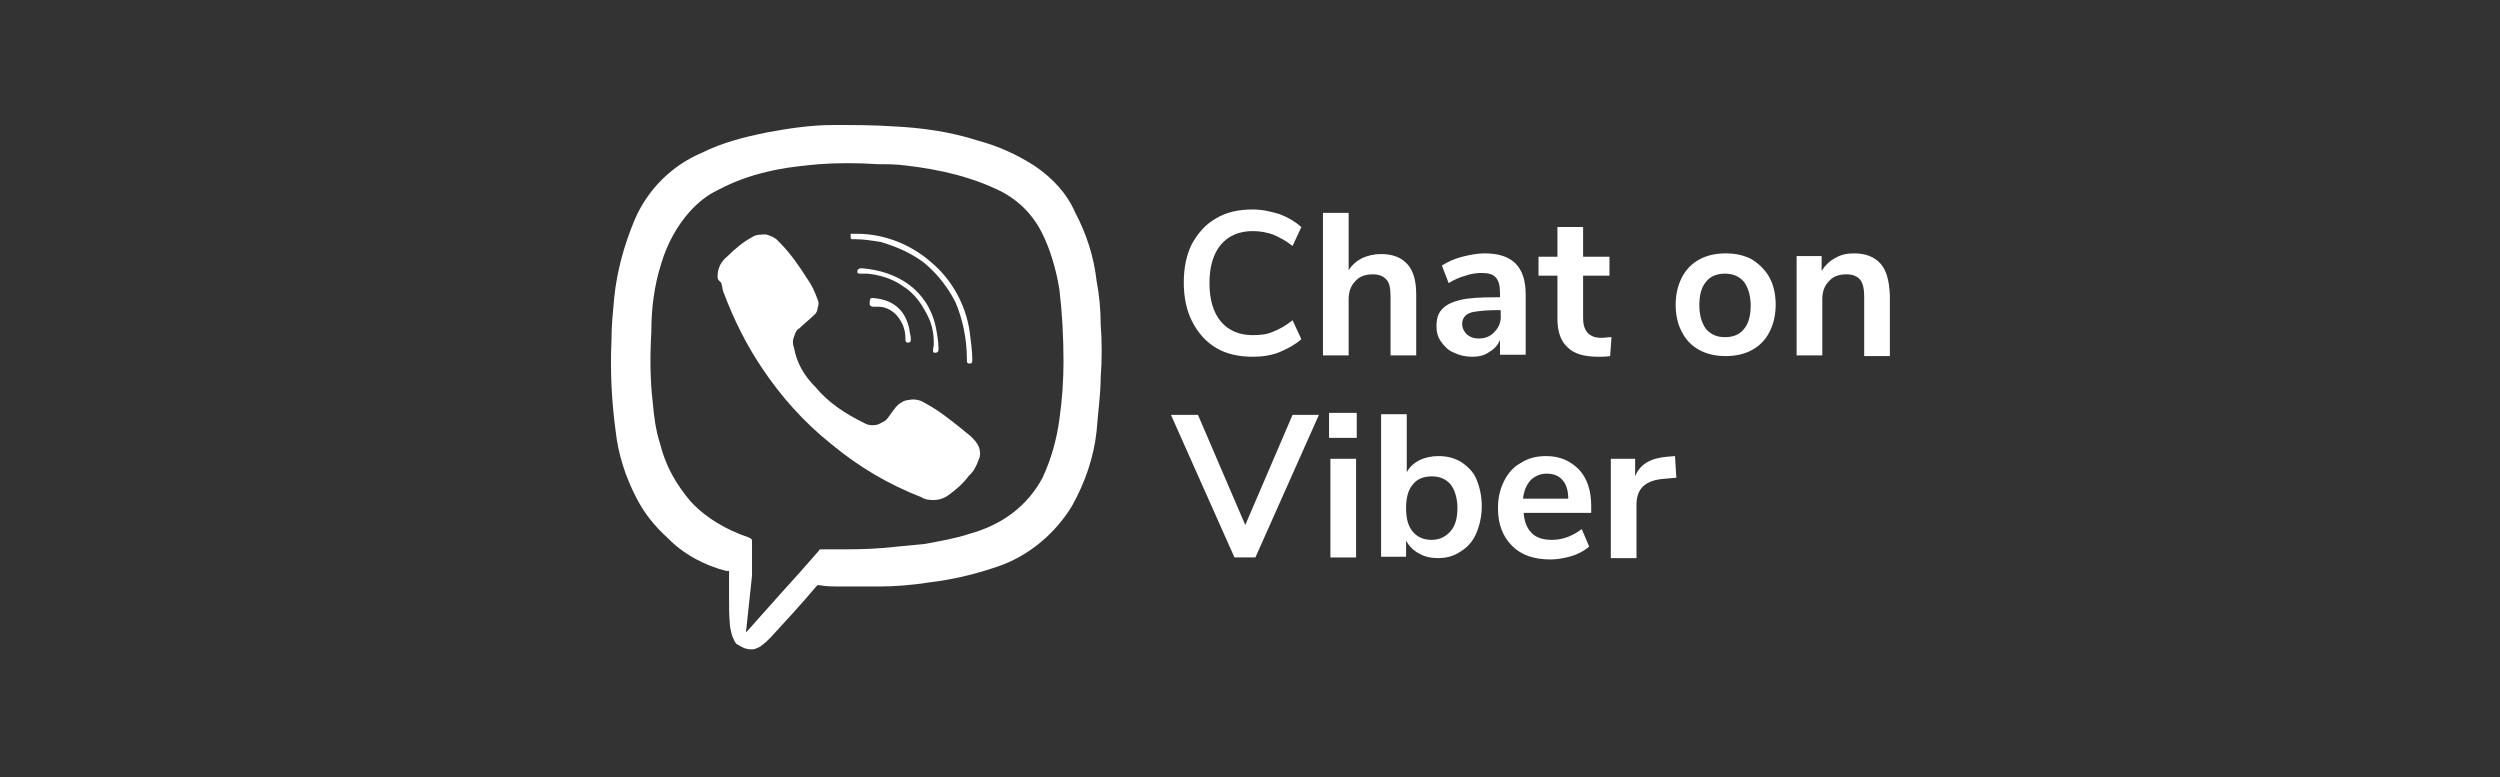 <svg xmlns="http://www.w3.org/2000/svg" xmlns:xlink="http://www.w3.org/1999/xlink" id="Layer_1" x="0px" y="0px" viewBox="0 0 370 115" style="enable-background:new 0 0 370 115;" xml:space="preserve"><rect x="0" y="0" width="370" height="115" fill="#333333" stroke="none"/><style type="text/css">	.st0{fill:#FFFFFF;}</style><g>	<g>		<path class="st0" d="M107.9,88.7c0-1.3,0-2.5,0-3.8v-0.2c0,0,0,0,0-0.2c0,0,0,0-0.2,0c0,0,0,0-0.2,0c-3.2-0.8-6.4-2.5-8.7-4.9   c-1.9-1.7-3.4-3.6-4.5-5.7c-1.7-3.2-2.8-6.6-3.2-10.2c-0.6-4.5-0.8-8.9-0.6-13.4c0-2.1,0.2-4,0.4-6.2c0.4-4,1.5-7.9,3-11.5   c1.9-4.5,5.5-8.1,10-10c3-1.5,6.2-2.3,9.6-3c3.2-0.6,6.6-1.1,9.8-1.1c3,0,5.9,0,8.9,0.2c4.2,0.2,8.5,0.8,12.5,2.1   c3,0.8,5.9,2.1,8.5,3.8c2.5,1.7,4.7,4,5.9,6.8c1.7,3.2,2.8,6.6,3.2,10.2c0.4,2.1,0.6,4.2,0.6,6.4c0.2,2.5,0.2,5.3,0,7.9   c0,2.5-0.4,5.1-0.6,7.9c-0.4,3.8-1.7,7.6-3.6,11c-2.5,4.2-6.6,7.6-11.2,9.1c-3.2,1.1-6.6,1.9-10,2.3c-2.5,0.4-5.1,0.6-7.4,0.6   c-1.9,0-3.8,0-5.7,0c-1.1,0-2.1,0-3.2-0.2c-0.2,0-0.2,0-0.2,0l-0.2,0.2c-2.1,2.5-4.5,5.1-6.8,7.6c-0.4,0.4-0.8,0.8-1.5,1.3   c-0.4,0.2-0.8,0.4-1.1,0.4c-0.4,0-0.8,0-1.3-0.2c-0.4-0.2-0.8-0.4-1.1-0.6c-0.2-0.2-0.4-0.6-0.6-1.1c-0.2-0.6-0.4-1.5-0.4-2.1   C107.9,91,107.9,89.8,107.9,88.7z M110.4,93.6l0.2-0.2l4.9-5.5c1.9-2.1,3.8-4.2,5.7-6.4c0-0.2,0.2-0.2,0.4-0.2s0.2,0,0.4,0   c0.6,0,1.3,0,1.9,0c2.3,0,4.5,0,6.8-0.2c2.1-0.2,4-0.4,6.2-0.6c2.1-0.4,4.5-0.8,6.6-1.5c4.7-1.3,8.5-4,10.8-8.3   c1.3-2.8,2.1-5.7,2.5-8.7c0.4-2.8,0.6-5.7,0.6-8.5c0-3.6-0.2-7.2-0.6-10.6c-0.4-2.5-1.1-5.1-2.1-7.4c-1.3-3-3.2-5.3-6.2-7   c-4.5-2.3-9.3-3.4-14.4-4c-1.5-0.2-2.8-0.2-4.2-0.2c-3-0.2-5.9-0.2-8.7,0c-2.1,0.2-4.2,0.4-6.2,0.8c-3,0.6-5.9,1.5-8.7,3   c-1.7,0.8-3,1.9-4.2,3.2c-1.9,2.1-3.4,4.9-4.2,7.6c-1.1,3.4-1.5,6.8-1.5,10.2c-0.2,3.4-0.2,7,0.2,10.4c0.2,2.1,0.4,4,1.1,6.2   c0.8,3.2,2.3,5.9,4.5,8.5c2.3,2.5,5.3,4.2,8.5,5.3c0.4,0.2,0.6,0.2,0.6,0.6c0,1.7,0,3.4,0,5.1L110.4,93.6z"></path>		<path class="st0" d="M106.2,40.9c0-1.3,0.6-2.3,1.5-3c1.1-1.1,2.3-2.1,3.6-2.8c0.6-0.4,1.3-0.4,2.1-0.4c0.6,0.2,1.3,0.4,1.9,1.1   c1.7,1.7,3,3.6,4.2,5.5c0.6,0.8,1.1,1.9,1.5,3c0.2,0.4,0.2,0.8,0,1.3c0,0.4-0.2,0.8-0.6,1.1c-0.6,0.6-1.5,1.3-2.1,1.9   c-0.4,0.2-0.6,0.6-0.8,1.3c-0.2,0.4-0.2,1.1,0,1.5c0.4,2.3,1.5,4.2,3.2,5.9c1.9,2.3,4.5,4,7.2,5.3c0.6,0.4,1.5,0.4,2.1,0.2   c0.4-0.2,0.8-0.4,1.1-0.6c0.4-0.4,0.8-1.1,1.3-1.7c0.4-0.6,1.3-1.3,2.1-1.3c0.8-0.2,1.7,0,2.3,0.4c2.1,1.1,3.8,2.5,5.7,4   c0.4,0.4,0.8,0.6,1.3,1.1c0.4,0.4,0.8,0.8,1.1,1.5c0.2,0.6,0.2,1.3,0,1.7c-0.4,1.1-0.8,1.9-1.5,2.5c-0.8,1.1-1.9,2.1-3.2,3   c-0.6,0.4-1.3,0.6-1.9,0.6c-0.6,0-1.3,0-1.9-0.4c-4.9-1.9-9.3-4.5-13.4-7.9c-4-3.2-7.4-7-10.2-11.2c-2.3-3.4-4.2-7.2-5.7-11.2   c-0.2-0.4-0.2-1.1-0.4-1.5C106.2,41.4,106.2,41.2,106.2,40.9z"></path>		<path class="st0" d="M126.8,34.6c4,0,7.9,1.5,11,4.2c3,2.5,5.1,6.2,5.7,10.2c0.2,1.5,0.4,3,0.4,4.2c0,0.4,0,0.6-0.4,0.6   c-0.4,0-0.4-0.2-0.4-0.6c0-3-0.6-5.9-1.7-8.5c-1.1-2.1-2.5-4-4.5-5.7c-1.9-1.5-4.2-2.5-6.6-3.2c-1.3-0.2-2.5-0.4-3.8-0.4   c-0.2,0-0.2,0-0.4,0c0,0-0.2,0-0.2-0.2V35c0,0,0,0,0-0.2c0,0,0,0,0-0.2c0,0,0,0,0.2,0c0,0,0,0,0.2,0   C126.3,34.6,126.5,34.6,126.8,34.6z"></path>		<path class="st0" d="M138.2,50.7c0-1.7-0.4-3.2-1.3-4.7c-0.8-1.5-1.9-2.8-3.2-3.6c-1.5-1.1-3.4-1.7-5.3-1.9c-0.4,0-0.6,0-1.1,0   s-0.4-0.2-0.4-0.4s0.2-0.4,0.6-0.4c5.3,0.4,9.8,3.2,11,8.7c0.2,1.1,0.4,2.1,0.4,3.2v0.2c0,0.2-0.2,0.4-0.4,0.4h-0.2   c0,0-0.2,0-0.2-0.2c0,0,0,0,0-0.2v-0.2C138.2,51.3,138.2,50.9,138.2,50.7z"></path>		<path class="st0" d="M129.1,44.1c3,0.2,4.9,1.7,5.5,4.7c0,0.4,0.2,0.8,0.2,1.3c0,0.4,0,0.6-0.4,0.6s-0.4-0.2-0.4-0.6   c0-1.3-0.4-2.3-1.1-3.2c-0.6-0.8-1.7-1.5-2.8-1.5c-0.2,0-0.4,0-0.8,0s-0.6-0.2-0.6-0.4C128.7,44.1,128.9,44.1,129.1,44.1z"></path>	</g>	<g>		<g>			<path class="st0" d="M180,51.5c1.5,0.9,3.4,1.3,5.4,1.3c1.4,0,2.8-0.2,4-0.7s2.3-1.1,3.2-1.9l-1.3-2.8c-1,0.8-1.9,1.3-2.9,1.7    c-0.9,0.4-1.9,0.5-3,0.5c-2,0-3.6-0.7-4.7-2s-1.7-3.2-1.7-5.7c0-2.5,0.6-4.4,1.7-5.7s2.7-2,4.7-2c1.1,0,2.1,0.2,3,0.5    c0.9,0.4,1.9,0.9,2.9,1.7l1.3-2.8c-0.9-0.8-1.9-1.4-3.2-1.9c-1.3-0.4-2.6-0.7-4-0.7c-2.1,0-3.9,0.4-5.4,1.3    c-1.6,0.9-2.7,2.2-3.6,3.8c-0.8,1.6-1.2,3.5-1.2,5.7c0,2.2,0.4,4.1,1.2,5.7C177.3,49.3,178.5,50.6,180,51.5z M205.8,43.8v8.8h3.8    v-9c0-2-0.4-3.5-1.3-4.5c-0.9-1-2.2-1.5-3.9-1.5c-1,0-1.9,0.2-2.8,0.6c-0.8,0.4-1.5,1-2,1.8v-8.5h-3.8v21.1h3.8v-8.3    c0-1.1,0.3-2,1-2.7c0.6-0.7,1.5-1,2.6-1c0.9,0,1.6,0.3,2,0.8C205.6,41.8,205.8,42.6,205.8,43.8z M222.2,52.5h3.6v-8.9    c0-2.1-0.5-3.6-1.5-4.6c-1-1-2.5-1.5-4.6-1.5c-1,0-2.1,0.2-3.3,0.5c-1.2,0.3-2.2,0.8-3,1.3l1,2.6c0.8-0.5,1.7-0.9,2.5-1.1    c0.8-0.3,1.7-0.4,2.4-0.4c1,0,1.7,0.2,2.1,0.7c0.4,0.4,0.6,1.2,0.6,2.2v0.7h-0.8c-2.2,0-3.9,0.1-5.1,0.4    c-1.2,0.3-2.1,0.7-2.7,1.4c-0.6,0.6-0.8,1.5-0.8,2.5c0,0.9,0.2,1.6,0.7,2.3c0.5,0.7,1.1,1.3,1.9,1.6c0.8,0.4,1.7,0.6,2.7,0.6    c1,0,1.8-0.2,2.5-0.7c0.7-0.4,1.3-1,1.6-1.8V52.5z M221.2,49.1c-0.6,0.7-1.4,1-2.4,1c-0.7,0-1.2-0.2-1.7-0.6    c-0.4-0.4-0.7-0.9-0.7-1.6c0-0.5,0.2-0.9,0.5-1.2c0.3-0.3,0.8-0.5,1.6-0.6c0.7-0.1,1.8-0.2,3.1-0.2h0.5v0.6    C222.2,47.5,221.9,48.4,221.2,49.1z M237,50c-1.8,0-2.7-1-2.7-2.9v-6.3h3.9v-2.8h-3.9v-4.4h-3.8v4.4h-2.8v2.8h2.8v6.4    c0,1.9,0.5,3.3,1.5,4.2c1,1,2.5,1.4,4.6,1.4c0.5,0,1,0,1.7-0.1l0.2-2.8C237.9,49.9,237.5,50,237,50z M259.3,38.4    c-1.1-0.6-2.4-0.9-3.9-0.9s-2.8,0.3-3.9,0.9c-1.1,0.6-2,1.5-2.6,2.7c-0.6,1.2-0.9,2.5-0.9,4c0,1.5,0.3,2.9,0.9,4    c0.6,1.2,1.5,2.1,2.6,2.7c1.1,0.6,2.4,0.9,3.9,0.9s2.8-0.3,3.9-0.9c1.1-0.6,2-1.5,2.6-2.7c0.6-1.2,0.9-2.5,0.9-4    c0-1.5-0.3-2.9-0.9-4C261.3,40,260.4,39.1,259.3,38.4z M258.1,48.7c-0.6,0.8-1.6,1.2-2.8,1.2c-1.2,0-2.1-0.4-2.8-1.2    c-0.6-0.8-1-2-1-3.5c0-1.5,0.3-2.7,1-3.5c0.6-0.8,1.6-1.2,2.8-1.2s2.1,0.4,2.8,1.2c0.6,0.8,1,2,1,3.5    C259.1,46.7,258.8,47.9,258.1,48.7z M278.3,39c-0.9-1-2.2-1.5-3.9-1.5c-1.1,0-2,0.2-2.8,0.7c-0.8,0.4-1.5,1.1-2,1.9v-2.2h-3.7    v14.7h3.8v-8.3c0-1.1,0.3-2,1-2.7c0.6-0.7,1.5-1,2.6-1c0.9,0,1.6,0.3,2,0.8c0.4,0.5,0.6,1.3,0.6,2.5v8.8h3.8v-9    C279.6,41.5,279.2,40,278.3,39z M184.3,77.7l-7-16.3h-4l9.4,21.1h3.1l9.4-21.1h-3.9L184.3,77.7z M196.7,64.8h4.1v-3.7h-4.1V64.8z     M196.9,82.5h3.8V67.9h-3.8V82.5z M216.3,68.4c-1-0.6-2.1-0.9-3.4-0.9c-1,0-2,0.2-2.8,0.6c-0.8,0.4-1.5,1-1.9,1.8v-8.6h-3.8v21.1    h3.7v-2.4c0.4,0.8,1.1,1.5,1.9,1.9c0.8,0.5,1.8,0.7,2.8,0.7c1.3,0,2.4-0.3,3.4-1c1-0.6,1.8-1.5,2.3-2.7c0.5-1.2,0.8-2.5,0.8-4    c0-1.5-0.3-2.8-0.8-4C218.1,69.9,217.3,69.1,216.3,68.4z M214.7,78.6c-0.7,0.8-1.6,1.3-2.8,1.3c-1.2,0-2.1-0.4-2.8-1.2    c-0.7-0.8-1-2-1-3.5c0-1.5,0.3-2.7,1-3.5c0.6-0.8,1.6-1.2,2.8-1.2c1.2,0,2.1,0.4,2.8,1.2c0.6,0.8,1,2,1,3.5    C215.7,76.6,215.4,77.8,214.7,78.6z M228.8,67.5c-1.4,0-2.6,0.3-3.7,1c-1.1,0.6-1.9,1.5-2.5,2.7c-0.6,1.2-0.9,2.5-0.9,4    c0,2.4,0.7,4.2,2.1,5.6c1.4,1.4,3.3,2,5.7,2c1,0,2.1-0.2,3.1-0.5c1-0.3,1.9-0.8,2.6-1.4l-1.1-2.6c-1.3,1-2.8,1.6-4.4,1.6    c-1.3,0-2.3-0.3-3-1c-0.7-0.7-1.1-1.7-1.2-3h10v-1c0-2.3-0.6-4.1-1.8-5.4C232.4,68.2,230.9,67.5,228.8,67.5z M225.4,73.9    c0.1-1.2,0.5-2.1,1.1-2.8c0.6-0.6,1.4-1,2.4-1c1,0,1.8,0.3,2.3,0.9c0.6,0.6,0.9,1.6,0.9,2.8H225.4z M246.7,67.6    c-2.4,0.2-4,1.1-4.7,2.9v-2.6h-3.6v14.7h3.8v-7.9c0-2.3,1.2-3.5,3.7-3.8l2.2-0.2l-0.2-3.2L246.7,67.6z"></path>		</g>	</g></g></svg>